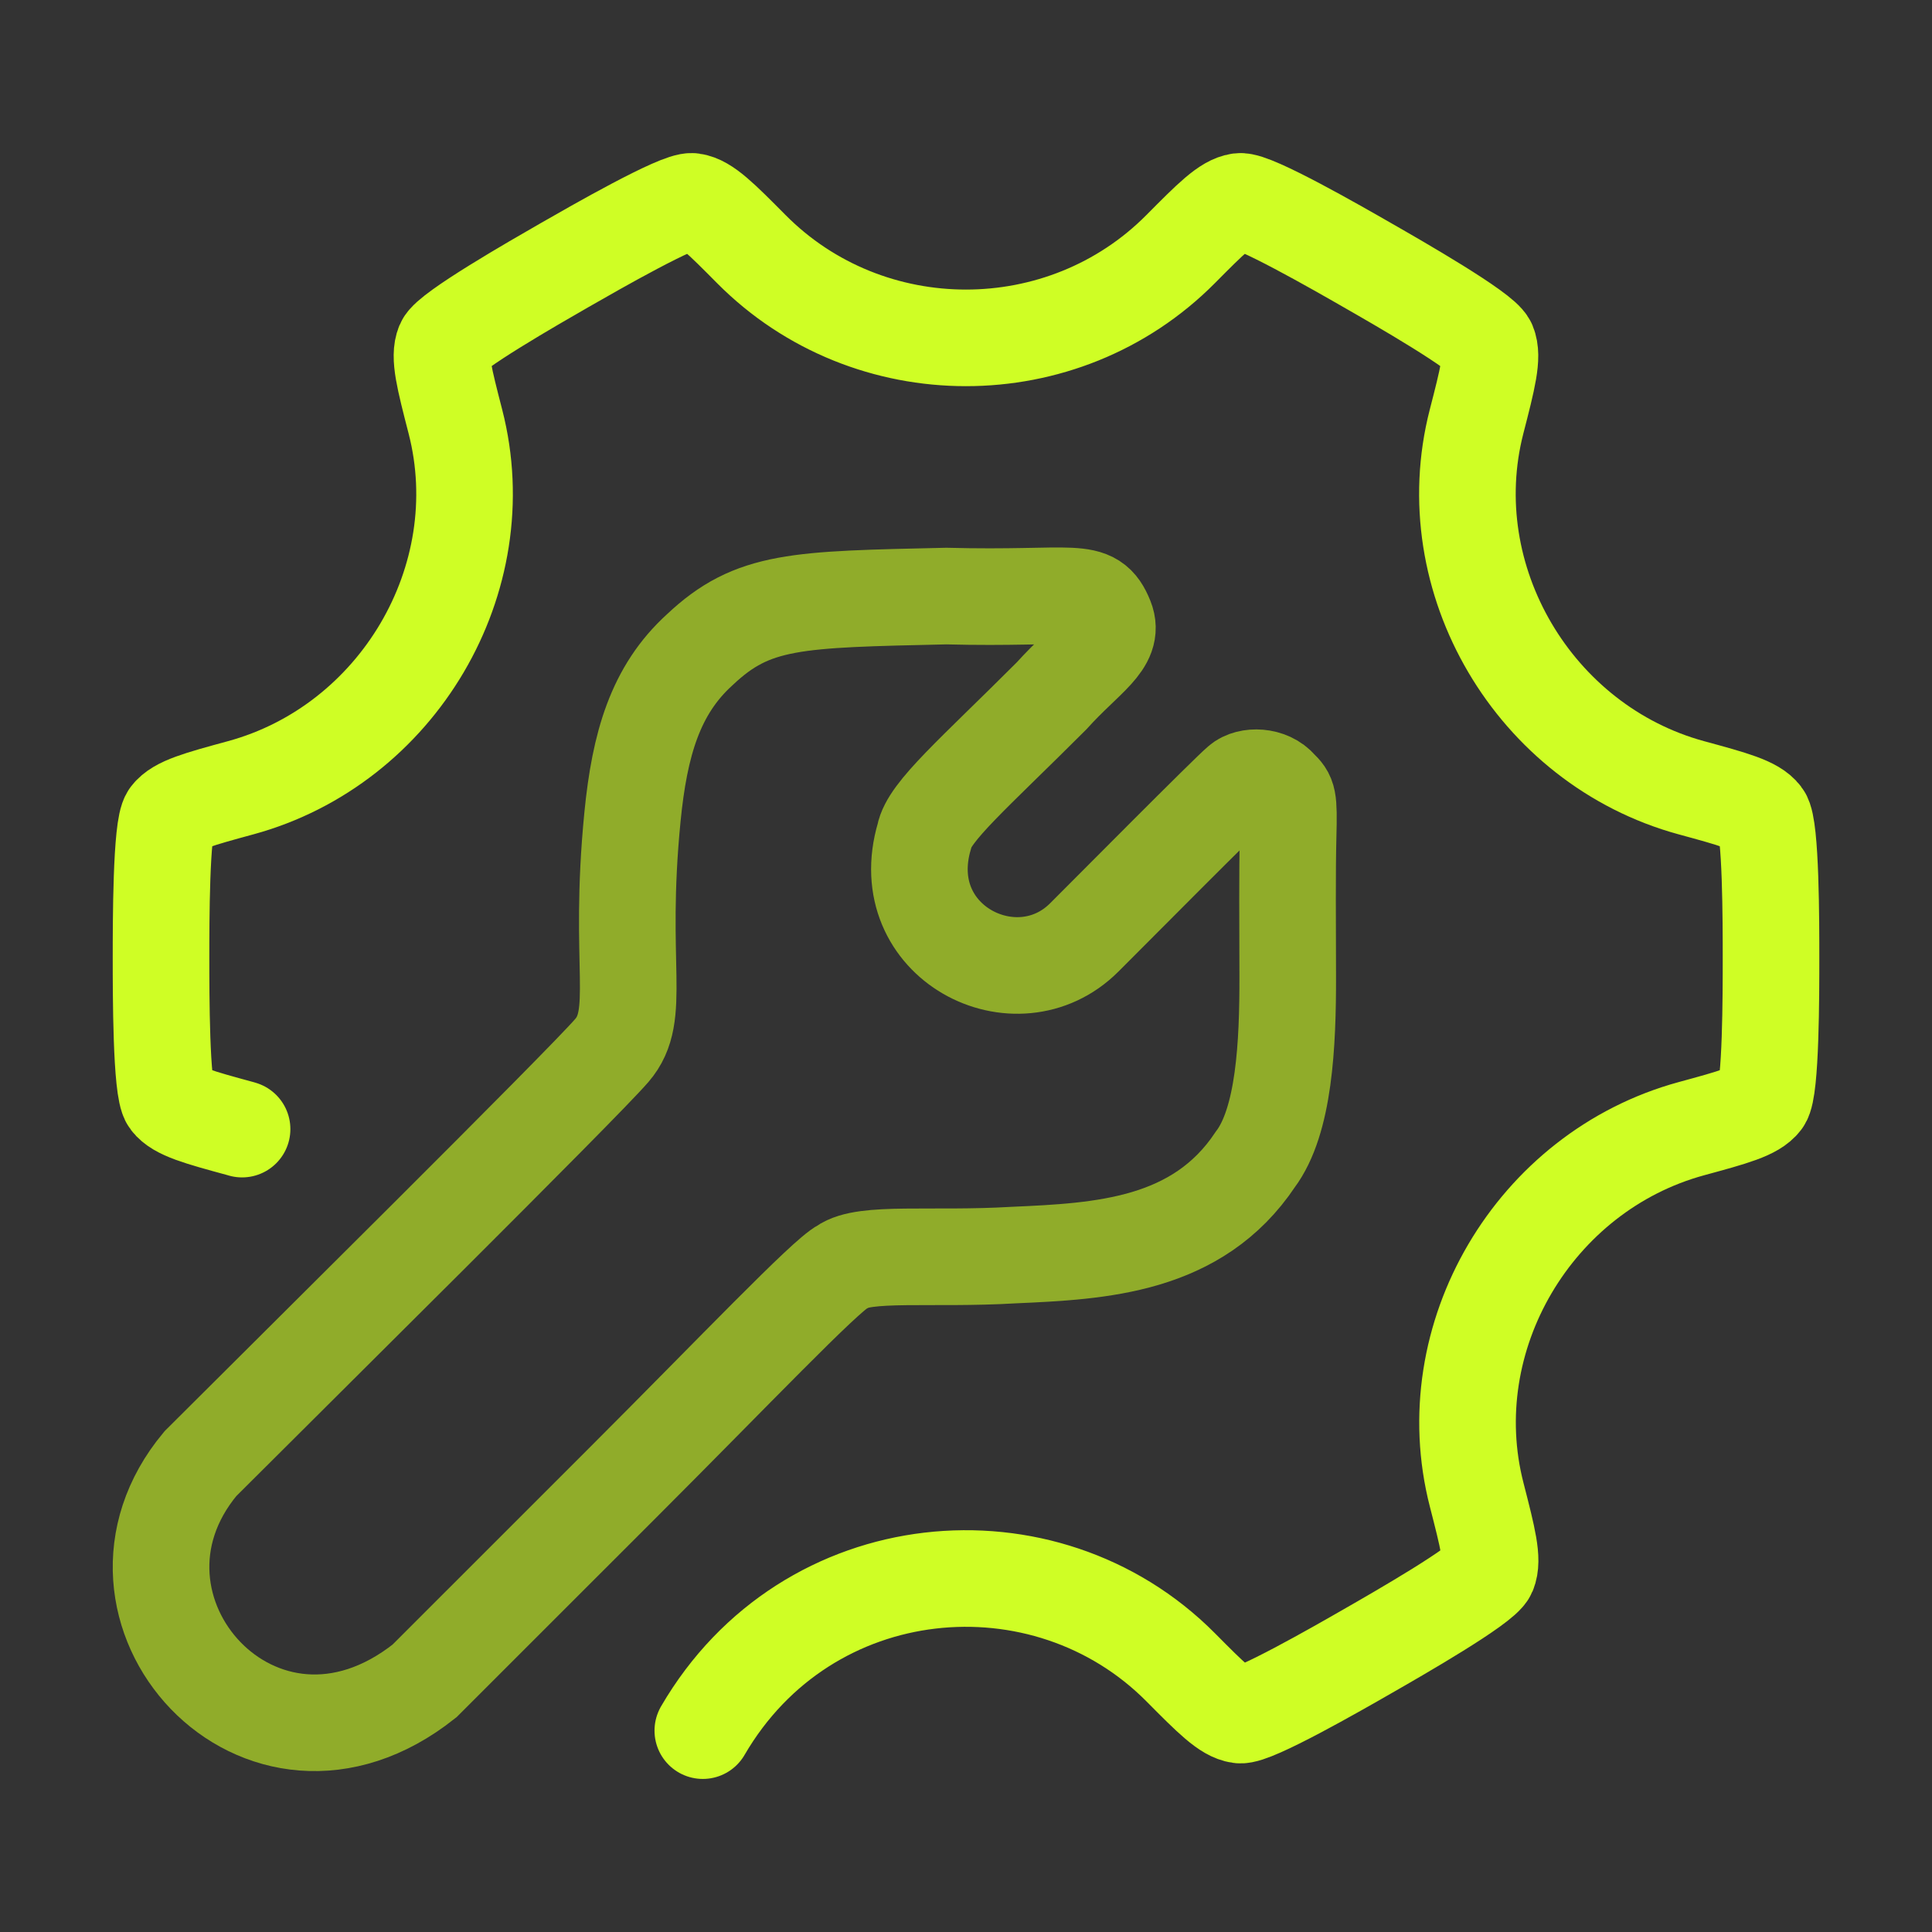 <svg width="40" height="40" viewBox="0 0 40 40" fill="none" xmlns="http://www.w3.org/2000/svg">
<rect x="0" y="0" width="40" height="40" fill="#333333" stroke="none"/>
<path d="M14.551 35.831C16.705 32.126 21.637 31.69 24.446 34.521C25.074 35.154 25.388 35.47 25.667 35.508C25.945 35.546 27.693 34.544 28.313 34.188C28.945 33.826 30.698 32.82 30.809 32.557C30.919 32.294 30.803 31.845 30.573 30.948C29.734 27.686 31.768 24.254 35.019 23.368C35.889 23.131 36.324 23.013 36.495 22.786C36.667 22.56 36.667 20.568 36.667 19.839C36.667 19.11 36.667 17.118 36.495 16.892C36.324 16.665 35.889 16.547 35.019 16.31C31.768 15.424 29.732 11.992 30.57 8.73C30.801 7.833 30.916 7.384 30.806 7.121C30.696 6.858 28.943 5.852 28.31 5.49C27.69 5.134 25.942 4.132 25.664 4.17C25.386 4.208 25.072 4.524 24.444 5.157C22.011 7.608 17.987 7.608 15.555 5.157C14.927 4.524 14.613 4.208 14.335 4.17C14.056 4.132 12.309 5.134 11.688 5.49C11.056 5.853 9.303 6.858 9.193 7.121C9.082 7.384 9.198 7.833 9.429 8.73C10.268 11.992 8.233 15.424 4.982 16.31C4.112 16.547 3.678 16.665 3.506 16.892C3.334 17.118 3.334 19.11 3.334 19.839C3.334 20.568 3.334 22.56 3.506 22.787C3.678 23.013 4.112 23.131 4.982 23.368C4.992 23.371 5.002 23.374 5.012 23.377" stroke="#CFFE25" stroke-width="2" stroke-linecap="round"/>
<path d="M4.149 30.304C5.949 28.504 12.069 22.447 12.669 21.747C13.303 21.008 12.789 20.008 13.095 16.909C13.243 15.41 13.566 14.287 14.489 13.451C15.589 12.411 16.489 12.411 19.589 12.341C22.289 12.411 22.609 12.111 22.889 12.811C23.089 13.311 22.489 13.611 21.769 14.41C20.169 16.01 19.229 16.809 19.139 17.309C18.489 19.508 21.049 20.808 22.449 19.408C22.978 18.879 25.429 16.409 25.669 16.209C25.849 16.049 26.28 16.057 26.489 16.309C26.669 16.486 26.689 16.509 26.669 17.309C26.65 18.049 26.659 19.112 26.661 20.208C26.664 21.628 26.589 23.207 25.989 24.006C24.789 25.805 22.789 25.905 20.989 25.985C19.289 26.085 17.889 25.905 17.449 26.225C17.089 26.405 15.189 28.404 12.889 30.703L8.789 34.802C5.389 37.501 1.649 33.302 4.149 30.304Z" stroke="#CFFE25" stroke-opacity="0.6" stroke-width="2" stroke-linecap="round"/>
</svg>
